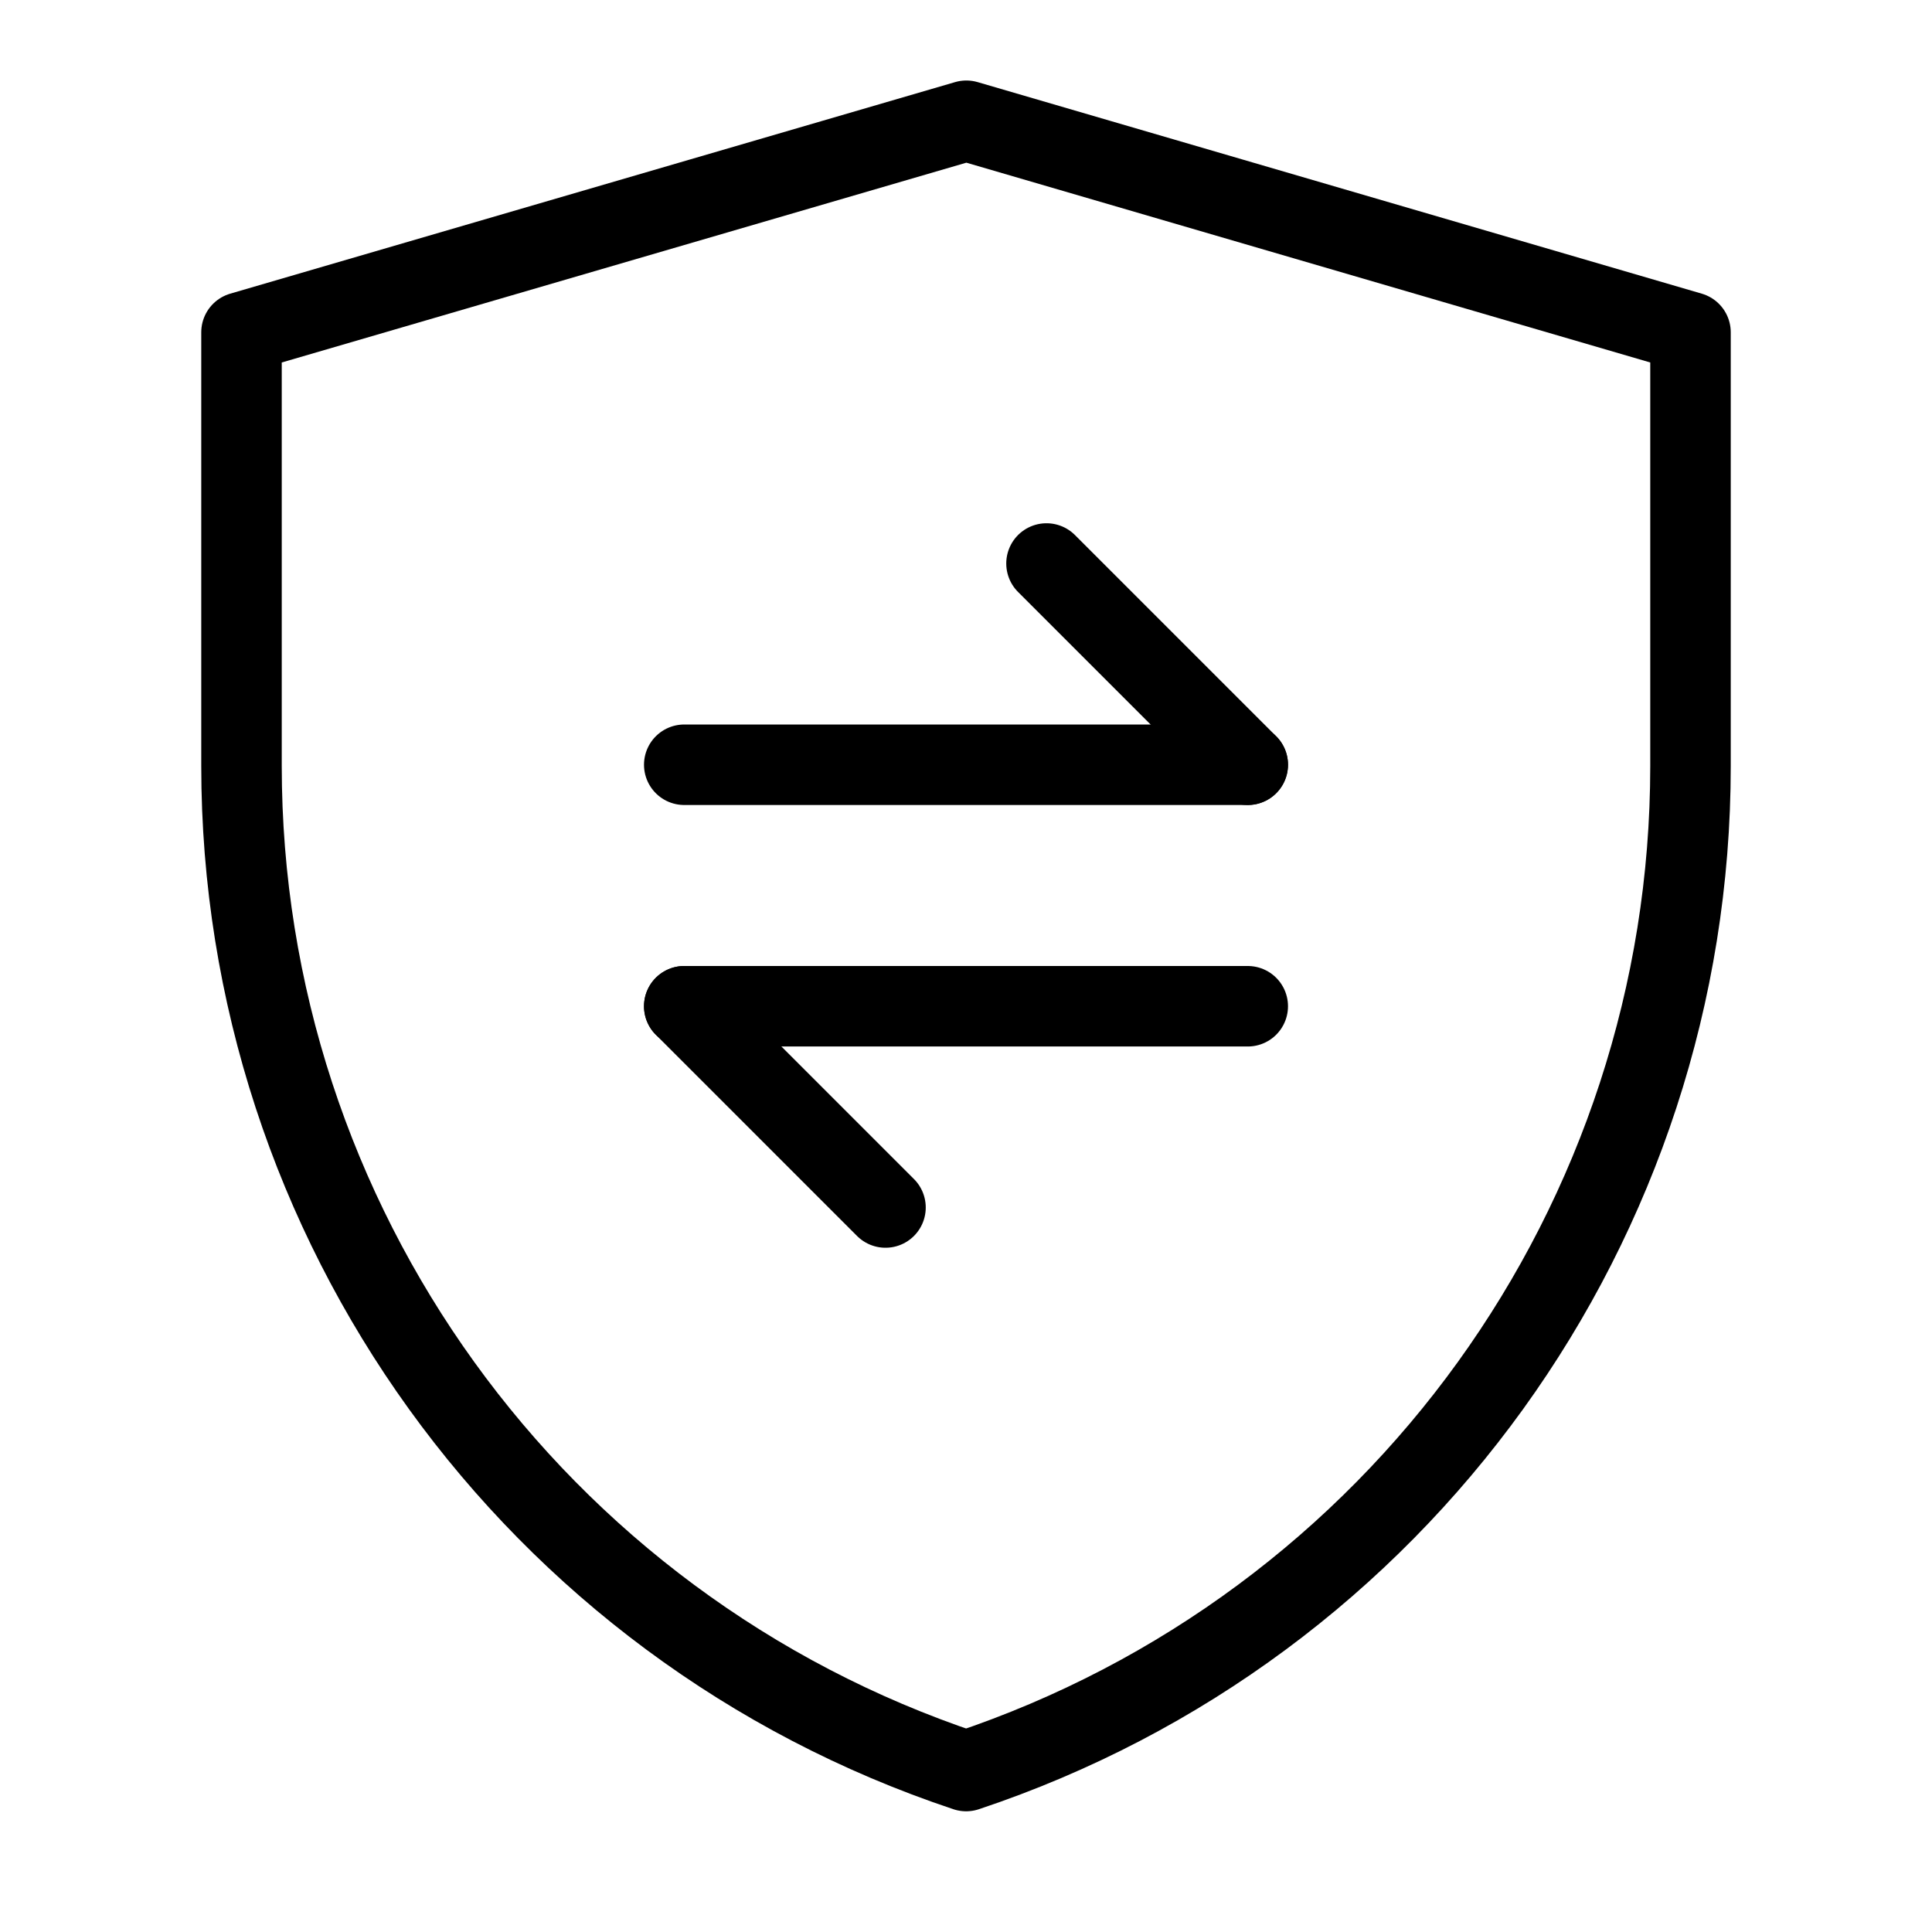 <svg viewBox="0 0 48 48" fill="none" xmlns="http://www.w3.org/2000/svg"><path d="M6 8.256L24.009 3L42 8.256V19.034C42 30.362 34.75 40.419 24.003 44.001C13.252 40.419 6 30.36 6 19.029V8.256Z" fill="none" stroke="currentColor" stroke-width="2" stroke-linejoin="round"/><path d="M17 19L31 19" stroke="currentColor" stroke-width="2" stroke-linecap="round" stroke-linejoin="round"/><path d="M17 25L31 25" stroke="currentColor" stroke-width="2" stroke-linecap="round" stroke-linejoin="round"/><path d="M31 19L26 14" stroke="currentColor" stroke-width="2" stroke-linecap="round" stroke-linejoin="round"/><path d="M22 30L17 25" stroke="currentColor" stroke-width="2" stroke-linecap="round" stroke-linejoin="round"/></svg>